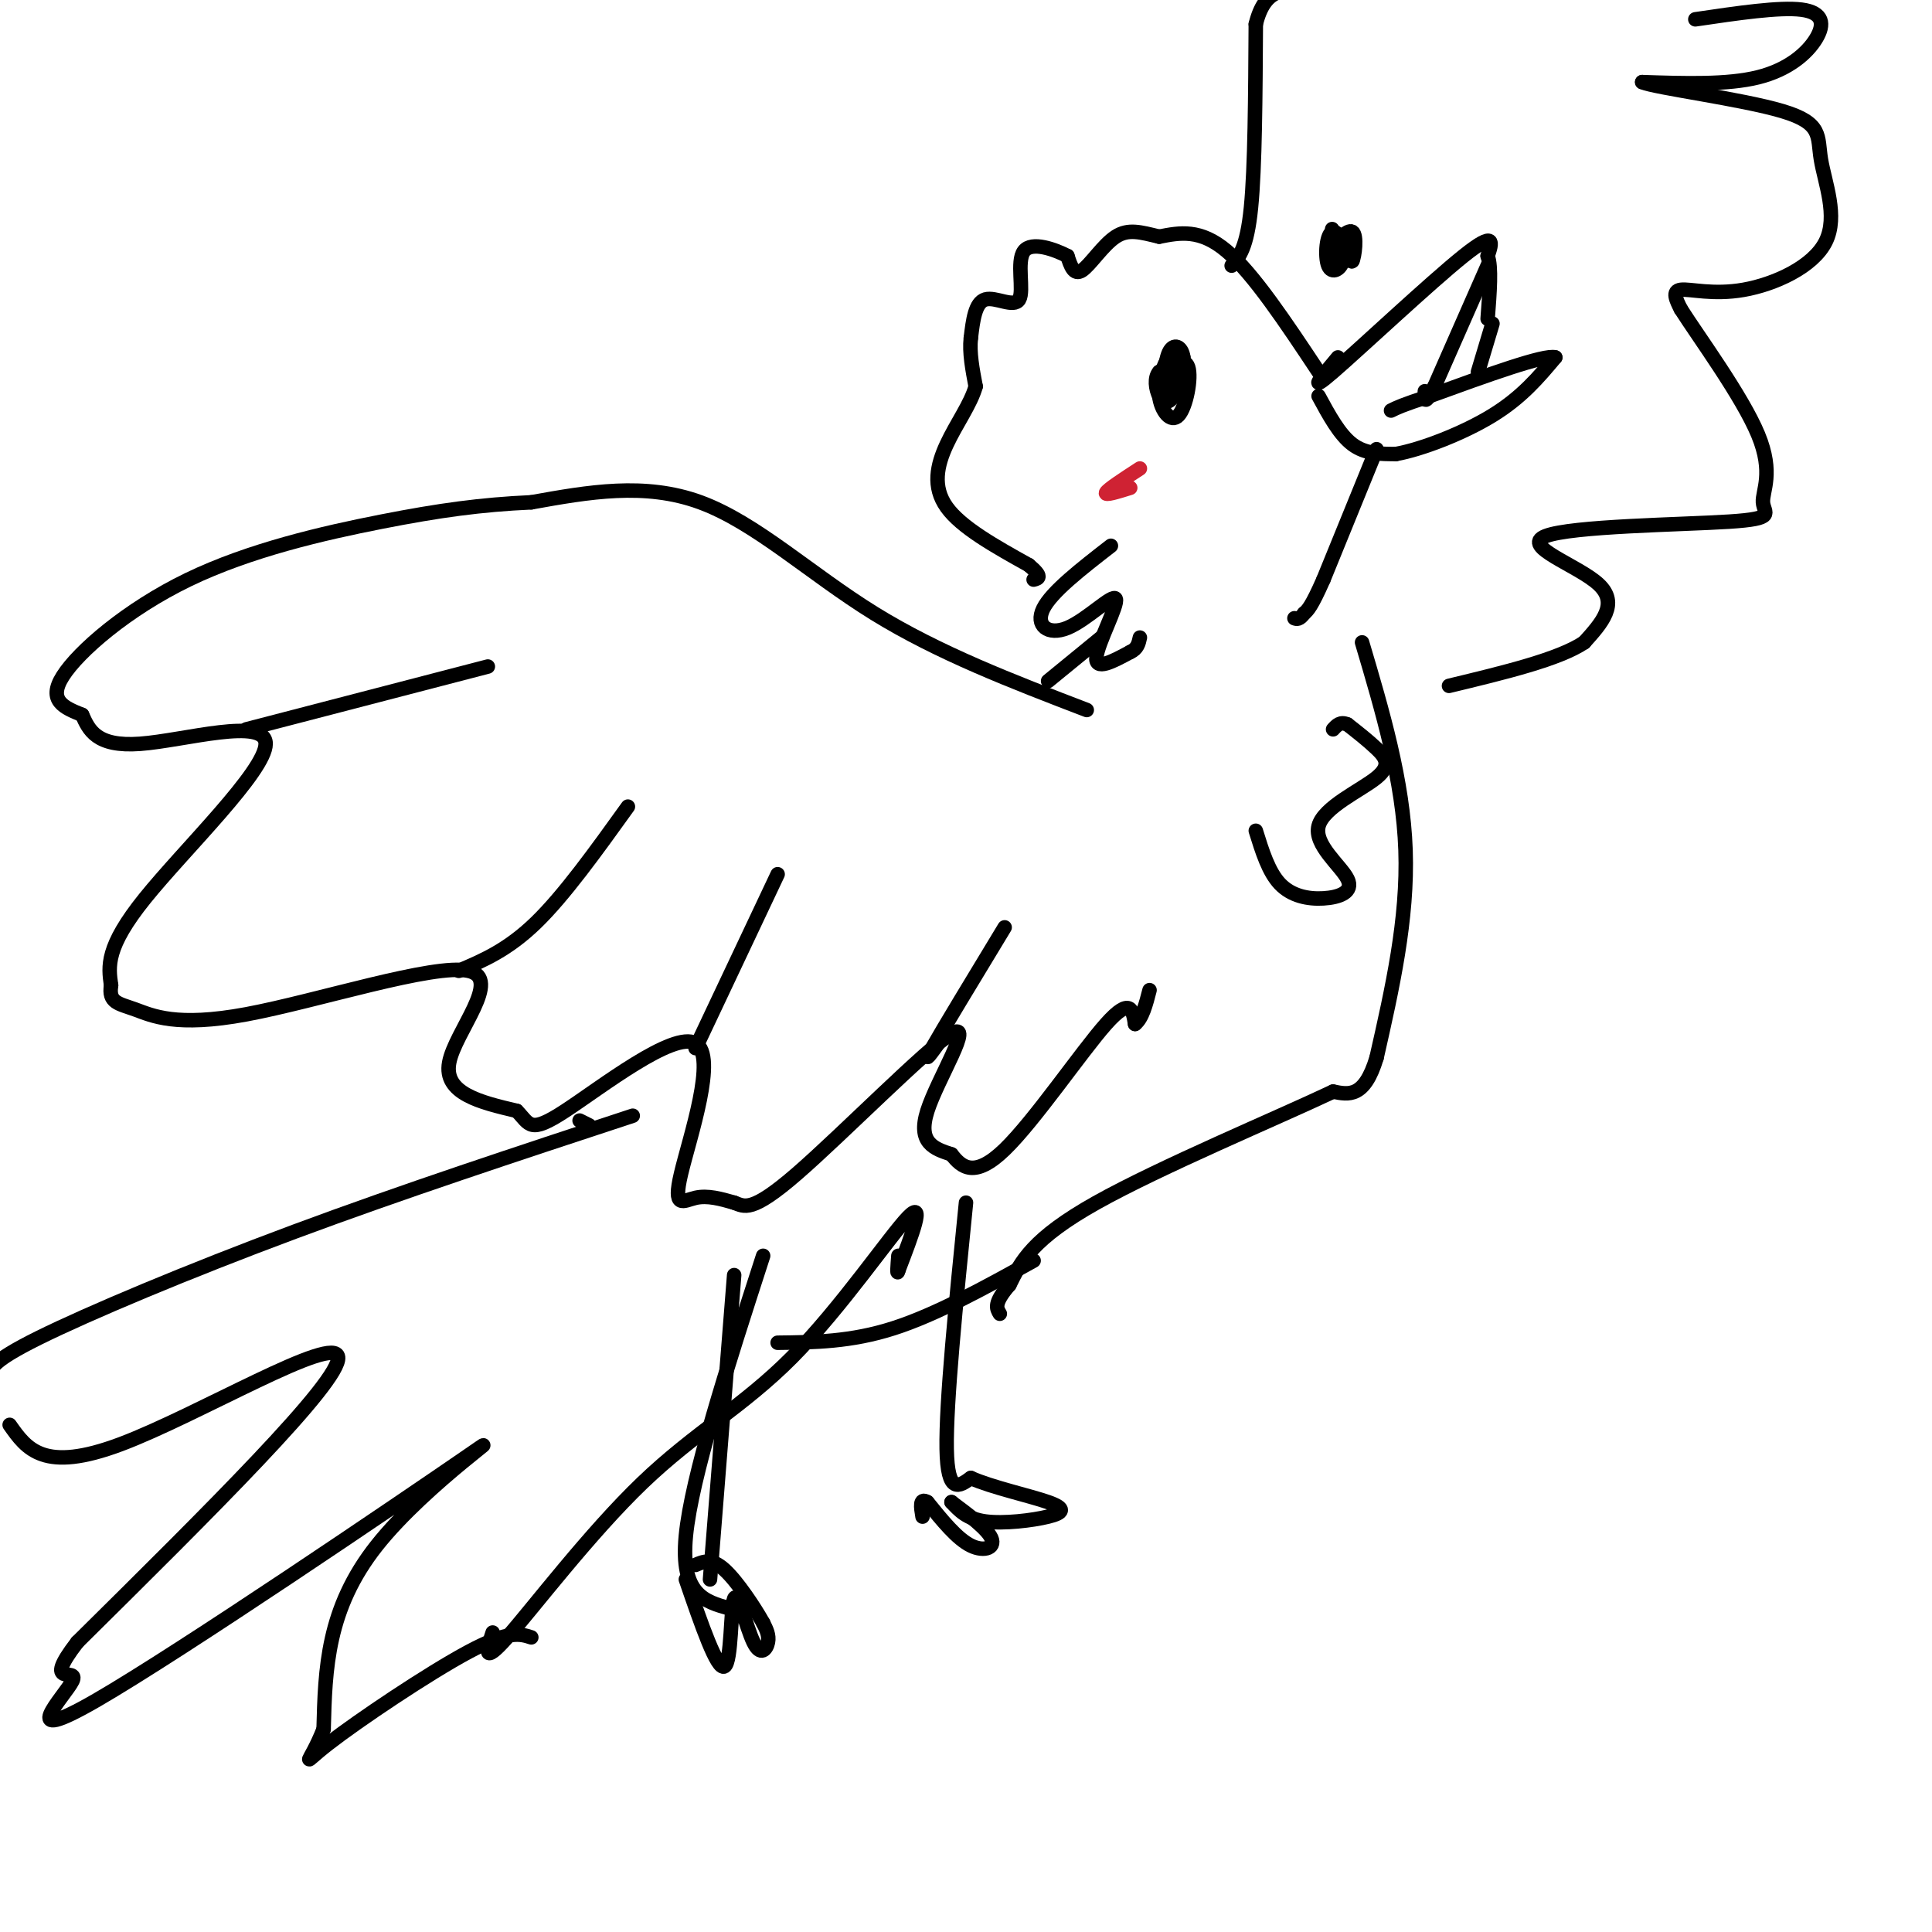 <svg viewBox='0 0 400 400' version='1.1' xmlns='http://www.w3.org/2000/svg' xmlns:xlink='http://www.w3.org/1999/xlink'><g fill='none' stroke='#000000' stroke-width='3' stroke-linecap='round' stroke-linejoin='round'><path d='M277,74c-3.311,3.933 -6.622,7.867 -1,3c5.622,-4.867 20.178,-18.533 27,-24c6.822,-5.467 5.911,-2.733 5,0'/><path d='M308,53c0.833,2.167 0.417,7.583 0,13'/><path d='M273,82c2.167,4.000 4.333,8.000 7,10c2.667,2.000 5.833,2.000 9,2'/><path d='M289,94c5.267,-0.933 13.933,-4.267 20,-8c6.067,-3.733 9.533,-7.867 13,-12'/><path d='M322,74c-2.167,-0.667 -14.083,3.667 -26,8'/><path d='M296,82c-5.667,1.833 -6.833,2.417 -8,3'/><path d='M309,67c0.000,0.000 -3.000,10.000 -3,10'/><path d='M308,55c0.000,0.000 -11.000,25.000 -11,25'/><path d='M297,80c-2.167,4.333 -2.083,2.667 -2,1'/><path d='M245,74c-0.946,-0.703 -1.892,-1.407 -3,0c-1.108,1.407 -2.380,4.923 -2,8c0.380,3.077 2.410,5.713 4,4c1.590,-1.713 2.740,-7.775 2,-10c-0.740,-2.225 -3.370,-0.612 -6,1'/><path d='M240,77c-1.066,1.172 -0.731,3.601 0,5c0.731,1.399 1.859,1.767 3,0c1.141,-1.767 2.296,-5.670 2,-8c-0.296,-2.330 -2.041,-3.089 -3,-1c-0.959,2.089 -1.131,7.025 -1,8c0.131,0.975 0.566,-2.013 1,-5'/><path d='M242,76c0.167,-0.333 0.083,1.333 0,3'/><path d='M279,49c0.280,2.899 0.560,5.798 1,5c0.440,-0.798 1.042,-5.292 0,-6c-1.042,-0.708 -3.726,2.369 -4,4c-0.274,1.631 1.863,1.815 4,2'/><path d='M280,54c-0.172,-1.470 -2.603,-6.147 -4,-6c-1.397,0.147 -1.761,5.116 -1,7c0.761,1.884 2.646,0.681 3,-1c0.354,-1.681 -0.823,-3.841 -2,-6'/><path d='M276,48c-0.333,-1.000 -0.167,-0.500 0,0'/><path d='M273,77c-6.750,-10.167 -13.500,-20.333 -19,-25c-5.500,-4.667 -9.750,-3.833 -14,-3'/><path d='M240,49c-3.821,-0.917 -6.375,-1.708 -9,0c-2.625,1.708 -5.321,5.917 -7,7c-1.679,1.083 -2.339,-0.958 -3,-3'/><path d='M221,53c-2.544,-1.322 -7.404,-3.128 -9,-1c-1.596,2.128 0.070,8.188 -1,10c-1.070,1.812 -4.877,-0.625 -7,0c-2.123,0.625 -2.561,4.313 -3,8'/><path d='M201,70c-0.333,3.000 0.333,6.500 1,10'/><path d='M202,80c-1.000,3.631 -4.000,7.708 -6,12c-2.000,4.292 -3.000,8.798 0,13c3.000,4.202 10.000,8.101 17,12'/><path d='M213,117c3.000,2.500 2.000,2.750 1,3'/><path d='M230,113c-6.137,4.762 -12.274,9.525 -14,13c-1.726,3.475 0.960,5.663 5,4c4.040,-1.663 9.434,-7.179 10,-6c0.566,1.179 -3.695,9.051 -4,12c-0.305,2.949 3.348,0.974 7,-1'/><path d='M234,135c1.500,-0.667 1.750,-1.833 2,-3'/><path d='M285,93c0.000,0.000 -11.000,27.000 -11,27'/><path d='M274,120c-2.500,5.667 -3.250,6.333 -4,7'/><path d='M270,127c-1.000,1.333 -1.500,1.167 -2,1'/><path d='M225,147c-15.356,-5.889 -30.711,-11.778 -44,-20c-13.289,-8.222 -24.511,-18.778 -36,-23c-11.489,-4.222 -23.244,-2.111 -35,0'/><path d='M110,104c-10.439,0.472 -19.035,1.652 -31,4c-11.965,2.348 -27.298,5.863 -40,12c-12.702,6.137 -22.772,14.896 -26,20c-3.228,5.104 0.386,6.552 4,8'/><path d='M17,148c1.384,3.049 2.845,6.673 12,6c9.155,-0.673 26.003,-5.643 26,0c-0.003,5.643 -16.858,21.898 -25,32c-8.142,10.102 -7.571,14.051 -7,18'/><path d='M23,204c-0.570,3.638 1.505,3.732 5,5c3.495,1.268 8.411,3.711 23,1c14.589,-2.711 38.851,-10.576 46,-9c7.149,1.576 -2.815,12.593 -4,19c-1.185,6.407 6.407,8.203 14,10'/><path d='M107,230c2.738,2.815 2.582,4.851 10,0c7.418,-4.851 22.411,-16.589 27,-14c4.589,2.589 -1.226,19.505 -3,27c-1.774,7.495 0.493,5.570 3,5c2.507,-0.570 5.253,0.215 8,1'/><path d='M152,249c2.147,0.780 3.514,2.230 13,-6c9.486,-8.230 27.093,-26.139 32,-29c4.907,-2.861 -2.884,9.325 -5,16c-2.116,6.675 1.442,7.837 5,9'/><path d='M197,239c2.083,2.714 4.792,5.000 11,-1c6.208,-6.000 15.917,-20.286 21,-26c5.083,-5.714 5.542,-2.857 6,0'/><path d='M235,212c1.500,-1.167 2.250,-4.083 3,-7'/><path d='M217,141c0.000,0.000 11.000,-9.000 11,-9'/><path d='M51,151c0.000,0.000 50.000,-13.000 50,-13'/><path d='M95,201c5.083,-2.167 10.167,-4.333 16,-10c5.833,-5.667 12.417,-14.833 19,-24'/><path d='M144,217c0.000,0.000 17.000,-36.000 17,-36'/><path d='M195,215c-2.083,2.917 -4.167,5.833 -2,2c2.167,-3.833 8.583,-14.417 15,-25'/><path d='M255,55c1.583,-1.833 3.167,-3.667 4,-12c0.833,-8.333 0.917,-23.167 1,-38'/><path d='M260,5c1.833,-7.500 5.917,-7.250 10,-7'/><path d='M351,4c8.744,-1.292 17.488,-2.583 22,-2c4.512,0.583 4.792,3.042 3,6c-1.792,2.958 -5.655,6.417 -12,8c-6.345,1.583 -15.173,1.292 -24,1'/><path d='M340,17c2.445,1.139 20.559,3.486 29,6c8.441,2.514 7.209,5.196 8,10c0.791,4.804 3.604,11.731 1,17c-2.604,5.269 -10.624,8.880 -17,10c-6.376,1.120 -11.107,-0.251 -13,0c-1.893,0.251 -0.946,2.126 0,4'/><path d='M348,64c3.628,5.719 12.698,18.016 16,26c3.302,7.984 0.835,11.656 1,14c0.165,2.344 2.962,3.360 -7,4c-9.962,0.640 -32.682,0.903 -38,3c-5.318,2.097 6.766,6.028 11,10c4.234,3.972 0.617,7.986 -3,12'/><path d='M328,133c-5.167,3.500 -16.583,6.250 -28,9'/><path d='M282,133c4.250,14.333 8.500,28.667 9,43c0.500,14.333 -2.750,28.667 -6,43'/><path d='M285,219c-2.500,8.333 -5.750,7.667 -9,7'/><path d='M276,226c-11.489,5.444 -35.711,15.556 -49,23c-13.289,7.444 -15.644,12.222 -18,17'/><path d='M209,266c-3.333,3.833 -2.667,4.917 -2,6'/><path d='M120,232c0.000,0.000 2.000,1.000 2,1'/><path d='M131,231c-23.889,7.867 -47.778,15.733 -70,24c-22.222,8.267 -42.778,16.933 -53,22c-10.222,5.067 -10.111,6.533 -10,8'/><path d='M2,295c3.511,5.000 7.022,10.000 23,4c15.978,-6.000 44.422,-23.000 45,-18c0.578,5.000 -26.711,32.000 -54,59'/><path d='M16,340c-7.582,9.840 0.463,4.941 -1,8c-1.463,3.059 -12.433,14.078 5,4c17.433,-10.078 63.271,-41.252 76,-50c12.729,-8.748 -7.649,4.929 -18,18c-10.351,13.071 -10.676,25.535 -11,38'/><path d='M67,358c-3.048,7.655 -5.167,7.792 1,3c6.167,-4.792 20.619,-14.512 29,-19c8.381,-4.488 10.690,-3.744 13,-3'/><path d='M158,260c-7.417,22.917 -14.833,45.833 -16,58c-1.167,12.167 3.917,13.583 9,15'/><path d='M200,249c-2.083,20.750 -4.167,41.500 -4,51c0.167,9.500 2.583,7.750 5,6'/><path d='M201,306c4.212,1.907 12.242,3.676 16,5c3.758,1.324 3.242,2.203 0,3c-3.242,0.797 -9.212,1.514 -13,1c-3.788,-0.514 -5.394,-2.257 -7,-4'/><path d='M197,311c0.857,0.738 6.500,4.583 8,7c1.500,2.417 -1.143,3.405 -4,2c-2.857,-1.405 -5.929,-5.202 -9,-9'/><path d='M192,311c-1.667,-1.000 -1.333,1.000 -1,3'/><path d='M142,327c3.250,9.459 6.501,18.919 8,18c1.499,-0.919 1.247,-12.215 2,-14c0.753,-1.785 2.510,5.943 4,9c1.490,3.057 2.711,1.445 3,0c0.289,-1.445 -0.356,-2.722 -1,-4'/><path d='M158,336c-1.667,-3.022 -5.333,-8.578 -8,-11c-2.667,-2.422 -4.333,-1.711 -6,-1'/><path d='M147,327c0.000,0.000 5.000,-63.000 5,-63'/><path d='M102,338c-1.158,3.507 -2.316,7.014 3,1c5.316,-6.014 17.105,-21.550 28,-32c10.895,-10.450 20.895,-15.813 31,-26c10.105,-10.187 20.316,-25.196 24,-29c3.684,-3.804 0.842,3.598 -2,11'/><path d='M186,263c-0.333,1.333 -0.167,-0.833 0,-3'/><path d='M161,278c7.583,-0.083 15.167,-0.167 24,-3c8.833,-2.833 18.917,-8.417 29,-14'/><path d='M260,172c1.320,4.259 2.640,8.517 5,11c2.360,2.483 5.760,3.190 9,3c3.240,-0.190 6.318,-1.277 5,-4c-1.318,-2.723 -7.034,-7.080 -6,-11c1.034,-3.920 8.817,-7.401 12,-10c3.183,-2.599 1.767,-4.314 0,-6c-1.767,-1.686 -3.883,-3.343 -6,-5'/><path d='M279,150c-1.500,-0.667 -2.250,0.167 -3,1'/></g>
<g fill='none' stroke='#cf2233' stroke-width='3' stroke-linecap='round' stroke-linejoin='round'><path d='M236,97c-3.333,2.167 -6.667,4.333 -7,5c-0.333,0.667 2.333,-0.167 5,-1'/></g>
</svg>